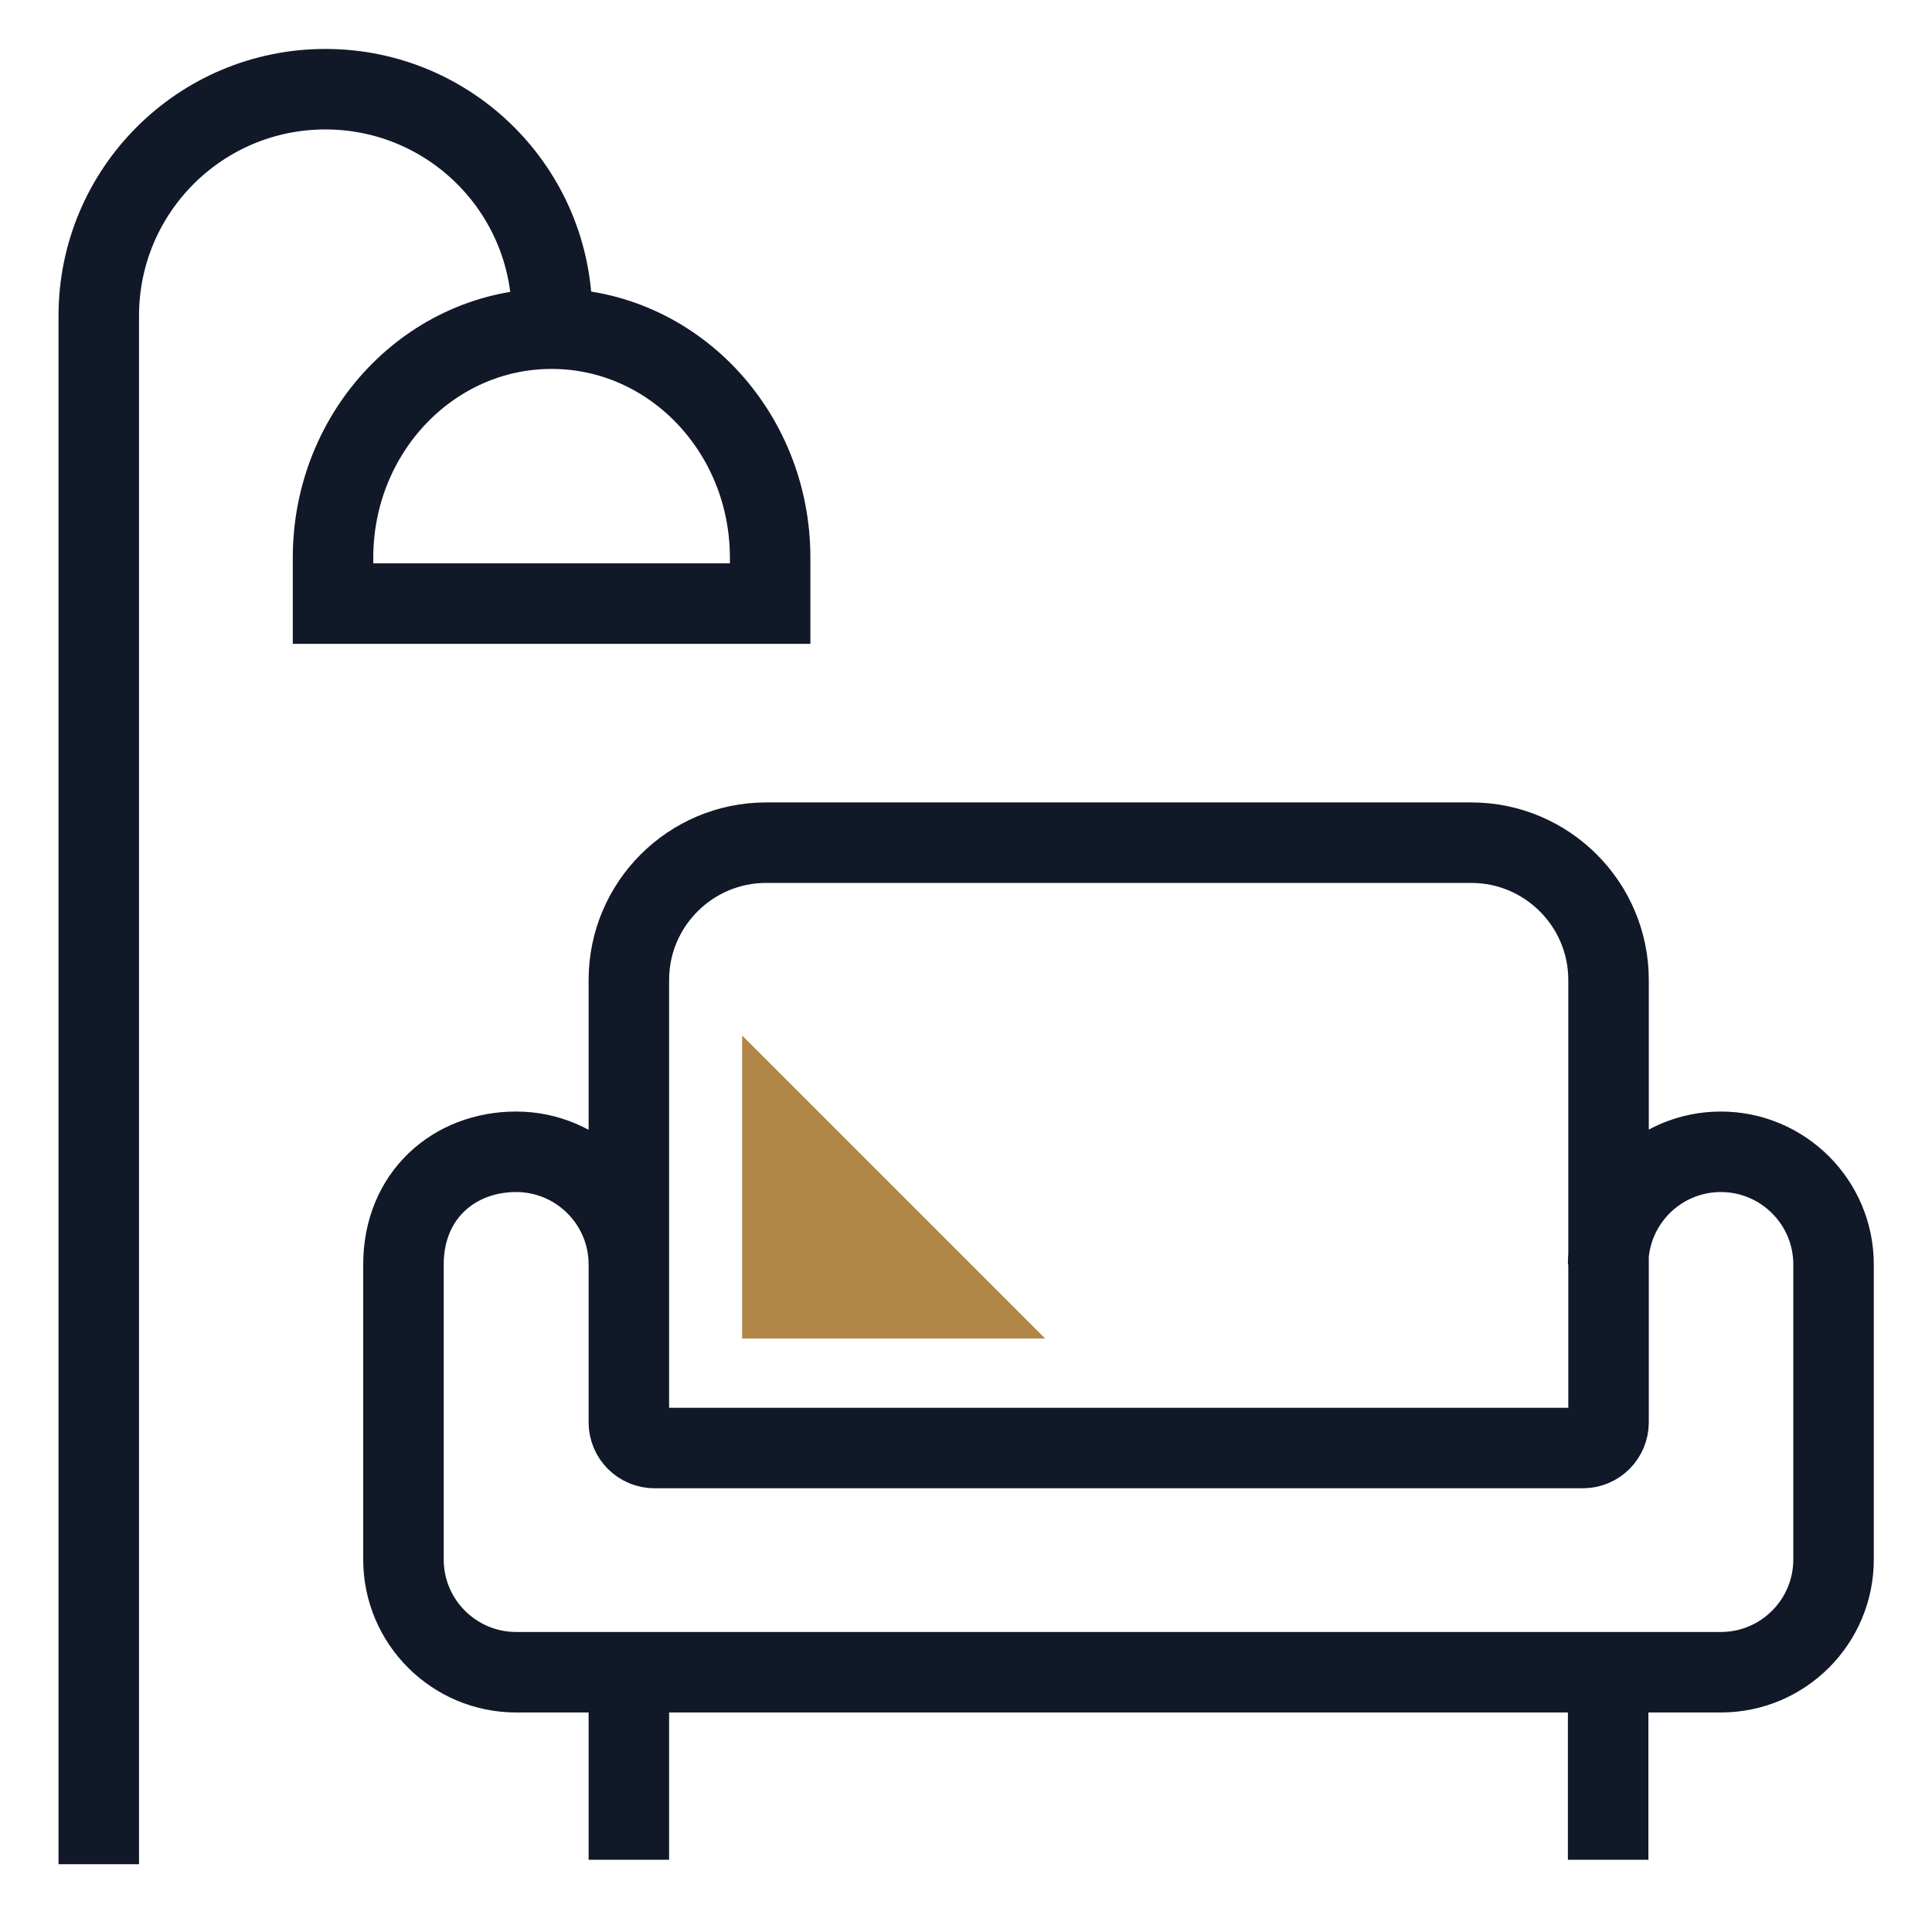 <svg width="24" height="24" viewBox="0 0 24 24" fill="none" xmlns="http://www.w3.org/2000/svg">
<path d="M1.227 23.158L1.227 3.923C1.227 2.368 2.487 1.108 4.042 1.108C5.597 1.108 6.857 2.368 6.857 3.923V4.073M19.977 15.708C19.977 14.938 20.602 14.308 21.377 14.308C22.147 14.308 22.777 14.933 22.777 15.708V19.373C22.777 20.143 22.152 20.773 21.377 20.773H19.977M19.977 20.773L7.812 20.773M19.977 20.773V23.103M7.812 20.773H6.412C5.642 20.773 5.012 20.148 5.012 19.373L5.012 15.708C5.012 14.853 5.637 14.308 6.412 14.308C7.182 14.308 7.812 14.933 7.812 15.708M7.812 20.773V23.103M9.567 7.498V6.928C9.567 5.358 8.352 4.083 6.852 4.083C5.352 4.083 4.137 5.358 4.137 6.928V7.498L9.567 7.498ZM9.517 10.468L18.277 10.468C19.217 10.468 19.982 11.233 19.982 12.173V17.668C19.982 17.843 19.842 17.988 19.662 17.988L8.132 17.988C7.957 17.988 7.812 17.848 7.812 17.668L7.812 12.173C7.812 11.233 8.577 10.468 9.517 10.468Z" stroke="#111827" stroke-miterlimit="10"/>
<path d="M9.219 16.628H12.984L9.219 12.863V16.628Z" fill="#B08747"/>
</svg>
